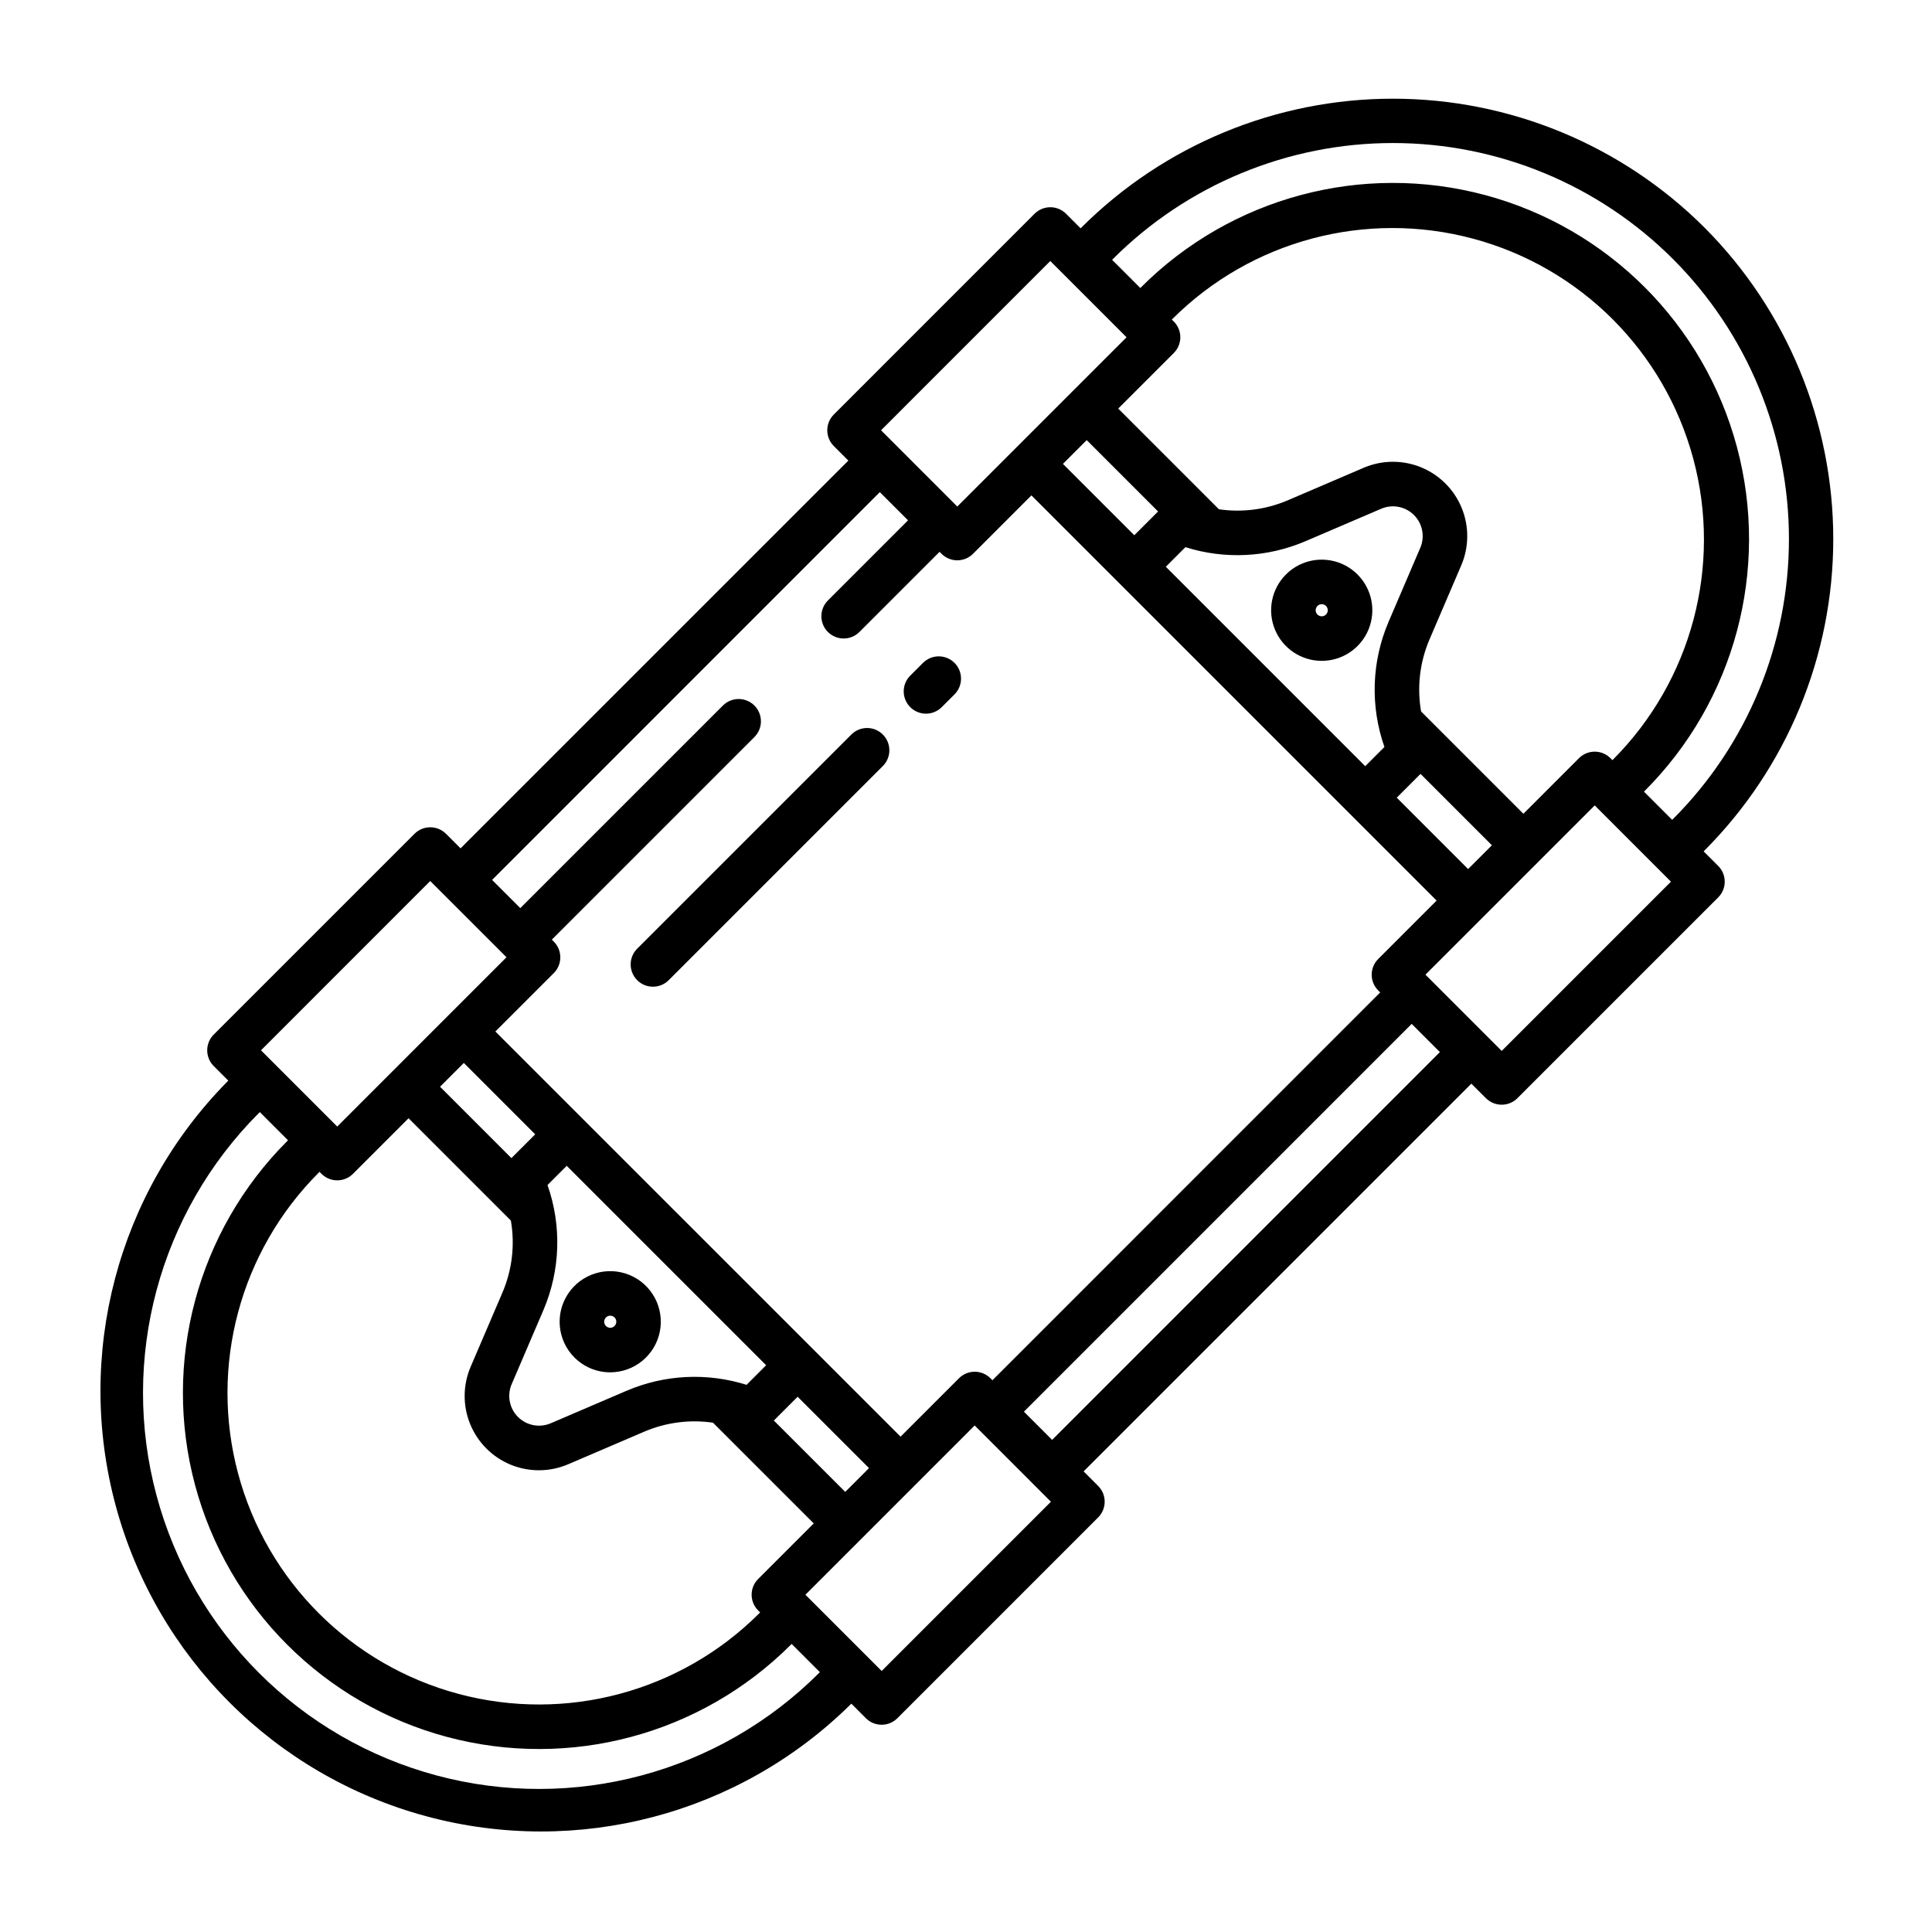 <?xml version="1.0" encoding="UTF-8"?>
<!-- Uploaded to: SVG Repo, www.svgrepo.com, Generator: SVG Repo Mixer Tools -->
<svg fill="#000000" width="800px" height="800px" version="1.1" viewBox="144 144 512 512" xmlns="http://www.w3.org/2000/svg">
 <g>
  <path d="m484.79 296.24c-3.836 3.832-4.984 9.602-2.91 14.613 2.074 5.012 6.965 8.281 12.391 8.281 5.426 0 10.316-3.269 12.391-8.281 2.074-5.012 0.926-10.781-2.91-14.613-5.238-5.231-13.723-5.231-18.961 0zm10.617 10.617h-0.004c-0.457 0.457-1.148 0.594-1.746 0.348-0.602-0.25-0.992-0.836-0.992-1.484 0-0.648 0.391-1.234 0.992-1.48 0.598-0.25 1.289-0.113 1.746 0.348 0.625 0.629 0.625 1.641 0 2.269z"/>
  <path d="m305.72 507.68c6.394-0.004 11.898-4.523 13.145-10.797 1.242-6.273-2.117-12.555-8.027-14.996-5.91-2.445-12.723-0.375-16.273 4.941-3.551 5.32-2.848 12.41 1.676 16.93 2.512 2.516 5.926 3.926 9.48 3.922zm-1.133-14.539c0.457-0.461 1.148-0.598 1.746-0.348 0.602 0.246 0.992 0.832 0.992 1.48 0 0.648-0.391 1.234-0.992 1.48-0.598 0.25-1.289 0.113-1.746-0.348-0.301-0.301-0.473-0.707-0.473-1.133 0-0.426 0.172-0.832 0.473-1.133z"/>
  <path d="m389.4 333.13c1.566 0 3.066-0.621 4.172-1.73l3.344-3.344h0.004c1.121-1.105 1.758-2.613 1.762-4.188 0.008-1.574-0.613-3.086-1.727-4.199s-2.625-1.734-4.199-1.727c-1.574 0.004-3.082 0.641-4.184 1.762l-3.344 3.344h-0.004c-1.688 1.691-2.191 4.231-1.277 6.438 0.914 2.203 3.066 3.644 5.453 3.644z"/>
  <path d="m312.86 403.76c2.305 2.305 6.043 2.305 8.352 0l56.785-56.785v-0.004c2.273-2.309 2.258-6.019-0.035-8.312-2.289-2.293-6.004-2.309-8.312-0.035l-56.785 56.785h-0.004c-1.105 1.109-1.73 2.609-1.73 4.176 0 1.566 0.625 3.066 1.73 4.176z"/>
  <path d="m595.7 204.3c-21.914-21.863-51.602-34.145-82.559-34.145-30.953 0-60.645 12.281-82.559 34.145l-0.207 0.207-3.856-3.856v-0.004c-2.305-2.305-6.043-2.305-8.348 0l-53.203 53.207c-2.305 2.309-2.305 6.047 0 8.352l3.856 3.856-102.77 102.76-3.856-3.856c-2.309-2.305-6.043-2.305-8.352 0l-53.207 53.203h0.004c-1.109 1.105-1.73 2.609-1.73 4.176s0.621 3.066 1.73 4.176l3.856 3.856-0.207 0.207h0.004c-29.18 29.555-40.461 72.391-29.621 112.48 10.836 40.094 42.152 71.414 82.25 82.25 40.094 10.836 82.926-0.441 112.48-29.621l0.207-0.207 3.856 3.856v0.004c2.305 2.305 6.043 2.305 8.348 0l53.203-53.207h0.004c2.305-2.305 2.305-6.043 0-8.348l-3.856-3.856 102.76-102.76 3.856 3.856h0.004c2.305 2.305 6.043 2.305 8.348 0l53.207-53.207c2.305-2.305 2.305-6.043 0-8.348l-3.856-3.856 0.207-0.207h-0.004c21.863-21.914 34.145-51.602 34.145-82.559 0-30.953-12.277-60.645-34.141-82.559zm-173.36 8.875 20.207 20.207-44.855 44.855-20.203-20.207zm32.73 16.031-0.523-0.52 0.203-0.207h0.004c20.871-20.777 51.234-28.863 79.676-21.215 28.441 7.644 50.656 29.859 58.305 58.301 7.644 28.441-0.441 58.801-21.215 79.676l-0.203 0.203-0.523-0.52v0.004c-2.309-2.309-6.043-2.309-8.352 0l-14.727 14.73-27.113-27.113v-0.004c-1.113-6.434-0.344-13.059 2.223-19.066l8.418-19.641c2.082-4.852 2.125-10.336 0.125-15.223s-5.875-8.766-10.762-10.766-10.371-1.957-15.223 0.125l-20.156 8.637c-5.734 2.441-12.027 3.258-18.195 2.359l-26.691-26.688 14.73-14.727c1.105-1.105 1.73-2.609 1.73-4.176s-0.625-3.066-1.73-4.172zm55.82 112.75-5.09 5.09-52.848-52.848 5.191-5.191c10.426 3.285 21.68 2.734 31.738-1.547l20.152-8.637c2.965-1.27 6.402-0.609 8.684 1.672s2.945 5.719 1.672 8.684l-8.418 19.645c-4.492 10.52-4.875 22.34-1.082 33.133zm28.477 26.047-6.305 6.305-18.91-18.914 6.305-6.305zm-88.461-88.461-6.305 6.305-18.914-18.91 6.305-6.305zm-73.742-5.129 7.477 7.477-21.242 21.242h0.004c-2.305 2.305-2.305 6.043 0 8.348 2.309 2.305 6.047 2.305 8.352 0l21.242-21.242 0.52 0.52c2.305 2.309 6.043 2.309 8.348 0l15.477-15.477 107.38 107.38-15.477 15.477c-2.309 2.305-2.309 6.043 0 8.348l0.52 0.52-102.76 102.77-0.52-0.523c-2.305-2.305-6.043-2.305-8.348 0l-15.477 15.477-107.38-107.37 15.48-15.477c2.305-2.305 2.305-6.043 0-8.348l-0.52-0.52 53.688-53.688h-0.004c2.305-2.305 2.305-6.043 0-8.352-2.305-2.305-6.043-2.305-8.348 0l-53.688 53.688-7.477-7.477zm-32.242 296.38 0.523 0.52-0.211 0.211c-20.859 20.855-51.258 29.004-79.75 21.367-28.492-7.633-50.75-29.891-58.383-58.383-7.633-28.492 0.512-58.895 21.371-79.75l0.203-0.207 0.523 0.523c2.305 2.305 6.043 2.305 8.348 0l14.727-14.73 27.113 27.113c1.113 6.438 0.344 13.059-2.223 19.066l-8.418 19.641c-2.09 4.852-2.144 10.344-0.145 15.234 1.996 4.894 5.879 8.777 10.77 10.777 4.894 1.996 10.383 1.945 15.238-0.145l20.152-8.637c5.734-2.445 12.027-3.262 18.195-2.363l26.695 26.688-14.73 14.727c-2.309 2.305-2.309 6.043 0 8.348zm-55.824-112.75 5.09-5.09 52.848 52.848-5.188 5.188v0.004c-10.426-3.281-21.684-2.734-31.738 1.547l-20.152 8.637c-2.965 1.27-6.406 0.609-8.688-1.672s-2.941-5.719-1.672-8.684l8.418-19.641c4.492-10.523 4.879-22.344 1.082-33.137zm-28.48-26.047 6.305-6.305 18.91 18.914-6.305 6.305zm88.461 88.461 6.305-6.305 18.914 18.91-6.305 6.305zm-91.059-142.98 20.207 20.203-44.855 44.863-20.203-20.203zm103.05 209.87c-26.516 26.516-65.16 36.871-101.38 27.164-36.215-9.703-64.504-37.992-74.211-74.211-9.703-36.219 0.652-74.863 27.164-101.38l0.207-0.207 7.477 7.477-0.207 0.203v0.004c-23.84 23.844-33.152 58.59-24.426 91.16 8.727 32.566 34.164 58.008 66.734 66.734 32.566 8.727 67.316-0.586 91.16-24.426l0.207-0.207 7.477 7.477zm16.586-0.523-20.207-20.203 44.855-44.855 20.203 20.207zm45.172-61.238-7.477-7.477 102.76-102.77 7.477 7.477zm119.14-103.08-20.207-20.207 44.855-44.855 20.203 20.207zm45.383-61.441-0.207 0.203-7.477-7.477 0.203-0.203h0.004c23.84-23.844 33.152-58.59 24.426-91.16-8.727-32.566-34.164-58.004-66.734-66.734-32.566-8.727-67.316 0.586-91.16 24.426l-0.207 0.207-7.477-7.477 0.207-0.207c19.68-19.68 46.375-30.738 74.211-30.738s54.527 11.055 74.211 30.738c19.684 19.684 30.738 46.375 30.738 74.211 0 27.836-11.055 54.531-30.738 74.211z"/>
 </g>
</svg>